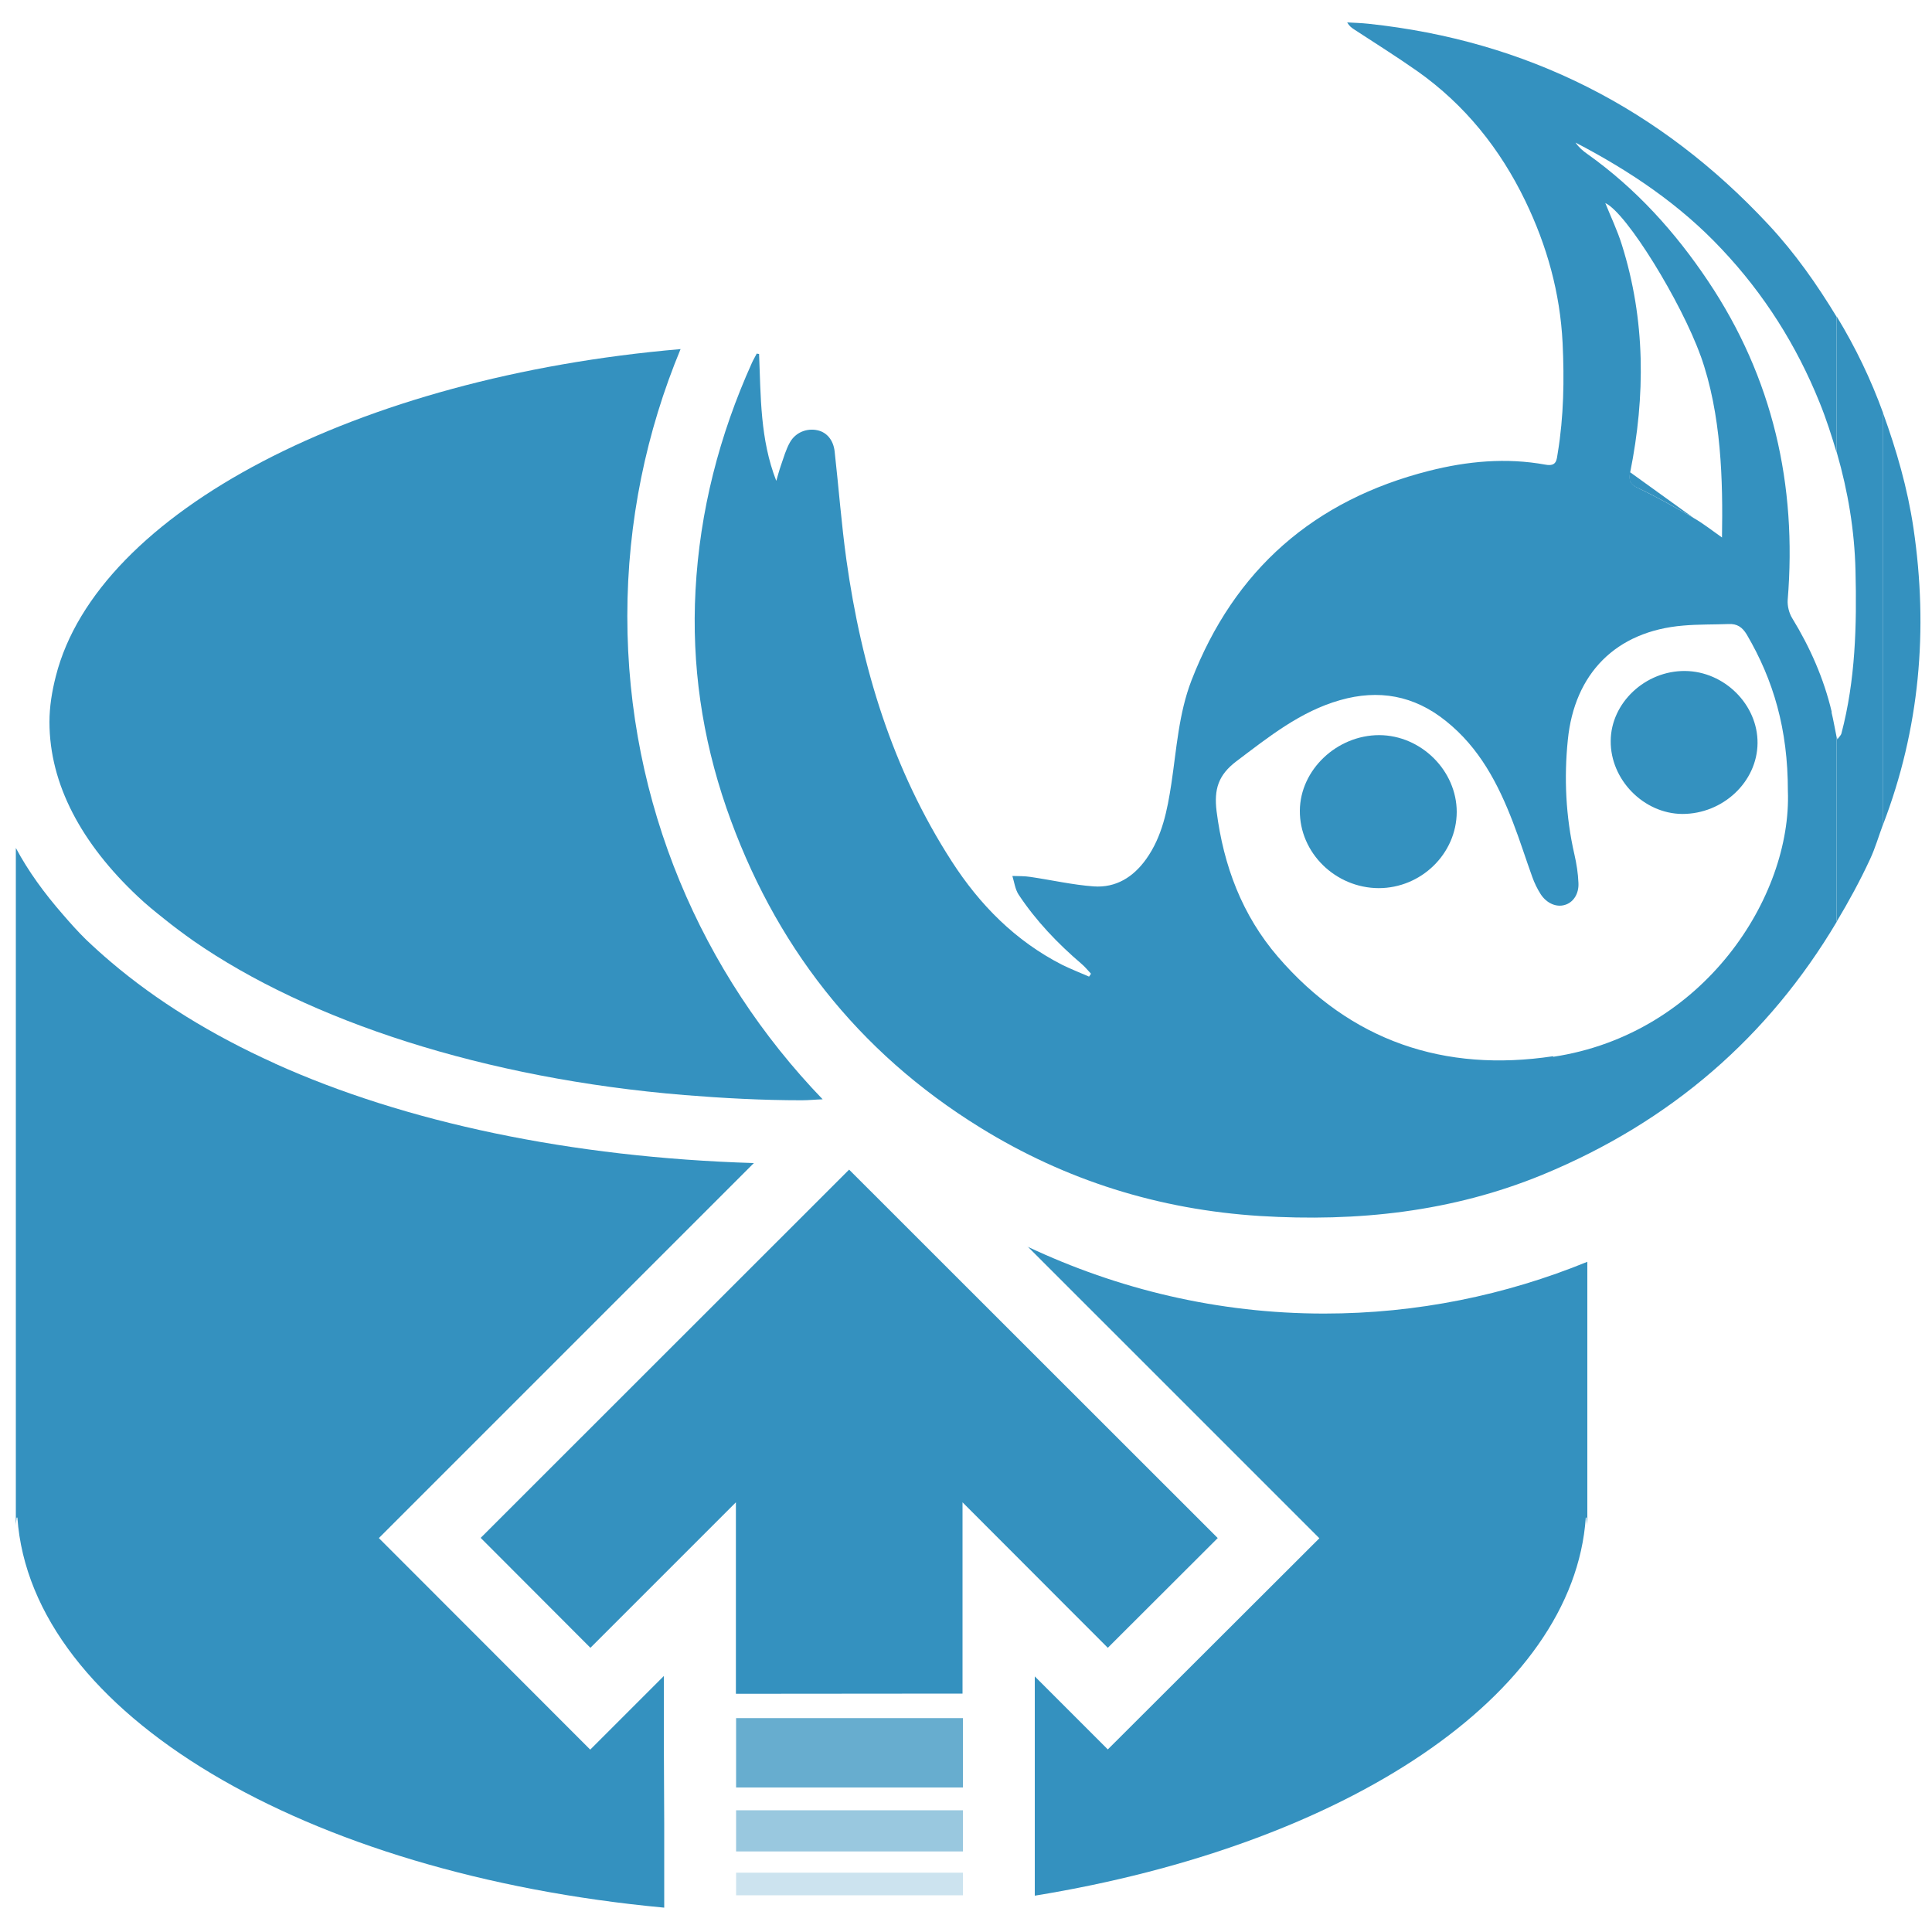 <?xml version="1.0" encoding="UTF-8"?>
<svg id="a" data-name="Layer 1" xmlns="http://www.w3.org/2000/svg" width="100" height="100" viewBox="0 0 100 100">
  <g>
    <path d="m81.23,57.17c-.01.15-.06.31-.08.46.04-.07.1-.14.13-.22-.01-.08-.02-.16-.02-.24h-.04Z" fill="#3491bf"/>
    <g>
      <path d="m95.08,16.41v7.04c.57,1.98.91,4,.96,6.08.07,2.84,0,5.67-.73,8.44-.02.08-.1.15-.21.3,0-.04-.01-.07-.02-.11v9.52c.61-1.02,1.19-2.08,1.71-3.2.28-.6.45-1.21.68-1.82v-21.28c-.63-1.74-1.43-3.4-2.39-4.98Z" fill="#3491bf"/>
      <path d="m94.81,36.85c-.41-1.73-1.12-3.34-2.05-4.86-.16-.26-.25-.63-.23-.93.49-5.97-.77-11.51-4.12-16.51-1.7-2.54-3.73-4.79-6.25-6.58-.23-.16-.44-.34-.61-.59,2.8,1.46,5.4,3.2,7.57,5.52,2.19,2.32,3.87,4.98,5.06,7.93.35.86.63,1.74.89,2.62v-7.04c-1.02-1.68-2.15-3.3-3.54-4.79-5.59-6-12.49-9.52-20.7-10.39-.37-.04-.74-.05-1.1-.07.1.18.22.27.34.35,1.1.72,2.22,1.42,3.3,2.18,2.46,1.74,4.28,4.02,5.58,6.71,1.12,2.32,1.8,4.75,1.93,7.35.09,1.91.06,3.8-.25,5.69-.06.36-.05.72-.64.61-2.03-.37-4.05-.18-6.02.32-5.95,1.51-10.08,5.11-12.3,10.85-.66,1.71-.77,3.54-1.04,5.34-.21,1.37-.47,2.73-1.3,3.9-.67.94-1.57,1.5-2.72,1.42-1.09-.08-2.18-.33-3.27-.49-.31-.05-.63-.04-.94-.05.1.32.14.68.32.96.9,1.36,2.02,2.53,3.26,3.59.18.15.33.34.49.51-.03.05-.07.1-.1.15-.46-.2-.94-.39-1.39-.61-2.43-1.24-4.27-3.11-5.72-5.36-3.07-4.76-4.67-10.04-5.45-15.6-.26-1.87-.4-3.75-.61-5.62-.07-.6-.42-.99-.89-1.09-.55-.12-1.13.11-1.42.62-.21.37-.33.8-.47,1.2-.09.26-.16.53-.24.8-.84-2.15-.8-4.37-.89-6.57-.04,0-.08-.01-.12-.02-.08.16-.18.32-.25.48-1.69,3.75-2.7,7.67-2.92,11.77-.21,3.86.34,7.62,1.6,11.27,2.44,7.04,6.77,12.61,13.13,16.54,4.43,2.74,9.26,4.25,14.49,4.58,5.04.31,9.94-.21,14.63-2.14,6.64-2.74,11.69-7.15,15.22-13.09v-9.52c-.1-.48-.17-.91-.27-1.32Zm-6.79-18.45c1.09,3.05,1.16,6.51,1.11,9.42-.54-.38-.98-.73-1.47-1.01-.94-.54-1.89-1.08-2.86-1.54-.42-.2-.51-.4-.42-.83.79-3.95.79-7.88-.43-11.76-.23-.74-.57-1.45-.86-2.17,1.11.51,3.94,5.14,4.93,7.9Zm-7.63,36.27c-5.63.85-10.48-.78-14.24-5.14-1.86-2.16-2.82-4.72-3.18-7.54-.14-1.14.09-1.88,1.03-2.59,1.67-1.26,3.31-2.58,5.36-3.16,1.99-.57,3.83-.25,5.48,1.08,1.73,1.38,2.7,3.24,3.47,5.24.36.93.66,1.89,1,2.83.11.31.26.62.44.9.31.47.81.68,1.24.55.43-.12.74-.56.71-1.14-.02-.5-.1-1-.21-1.48-.45-1.96-.54-3.96-.34-5.92.34-3.43,2.48-5.63,5.97-5.92.78-.07,1.57-.05,2.36-.08.43-.02.7.16.93.54,1.39,2.37,2.13,4.91,2.13,8.09.21,5.48-4.36,12.6-12.15,13.77Z" fill="#3491bf"/>
      <path d="m99.04,27.33c-.31-2.08-.88-4.03-1.57-5.94v21.28c1.89-4.93,2.35-10.07,1.57-15.34Z" fill="#3491bf"/>
      <path d="m84.8,25.27c.98.46,1.93,1,2.86,1.54l-3.29-2.37c-.09.44,0,.63.42.83Z" fill="#3491bf"/>
      <path d="m71.39,38.05c-2.19,0-4.09,1.79-4.11,3.9-.02,2.19,1.84,4.01,4.08,4.02,2.2,0,4.03-1.78,4.04-3.94,0-2.14-1.84-3.97-4.01-3.98Z" fill="#3491bf"/>
      <path d="m87.22,34.73c-2.06-.02-3.84,1.65-3.85,3.62-.02,2.01,1.71,3.77,3.71,3.78,2.1,0,3.87-1.66,3.89-3.66.02-1.99-1.71-3.72-3.75-3.74Z" fill="#3491bf"/>
    </g>
  </g>
  <g>
    <polygon points="63.03 79.61 57.34 85.29 49.82 77.76 49.82 87.66 38.09 87.67 38.09 77.76 30.56 85.29 24.88 79.6 43.95 60.54 63.03 79.61" fill="#3491bf"/>
    <g fill="none" opacity=".75">
      <rect x="38.1" y="88.93" width="11.74" height="3.59" fill="#3491bf"/>
    </g>
    <g fill="none" opacity=".5">
      <polygon points="38.1 95.83 38.1 93.7 49.84 93.7 49.84 95.83 38.1 95.83" fill="#3491bf"/>
    </g>
    <g fill="none" opacity=".25">
      <rect x="38.1" y="96.93" width="11.74" height="1.17" fill="#3491bf"/>
    </g>
    <g>
      <path d="m35.22,18.07c-16.71,1.43-30.18,8.43-32.33,16.93-.2.78-.33,1.57-.33,2.37,0,3.23,1.67,6.3,4.56,9.02.43.41.91.8,1.39,1.18.47.38.97.75,1.49,1.12,5.99,4.16,15.09,7.14,25.43,7.99,1.99.16,4.01.27,6.07.27.37,0,.72-.04,1.08-.05-6.25-6.49-10.11-15.29-10.11-25.01,0-4.9.99-9.57,2.76-13.83Z" fill="#3491bf"/>
      <path d="m14.24,55.05c-3.31-1.49-6.16-3.27-8.49-5.25-.45-.38-.88-.77-1.29-1.16-.43-.42-.82-.86-1.2-1.3-.97-1.11-1.8-2.25-2.44-3.45v35.08c0-.14.03-.28.04-.42h.04c.71,10.14,14.91,18.46,33.48,20.19v-4.35s-.02-4.4-.02-4.4h0v-3.24l-3.81,3.81-10.94-10.95,19.41-19.41c-9.47-.29-18.06-2.11-24.79-5.15Z" fill="#3491bf"/>
      <path d="m53.19,64.52l15.1,15.1-10.95,10.93-3.78-3.78v3.22h0v6.26s0,0,0,0v1.87c16.09-2.62,27.88-10.35,28.52-19.57h.04c0,.14.04.28.04.42v-13.66c-4.21,1.72-8.8,2.68-13.62,2.68-5.5,0-10.68-1.26-15.35-3.46Z" fill="#3491bf"/>
    </g>
  </g>
</svg>